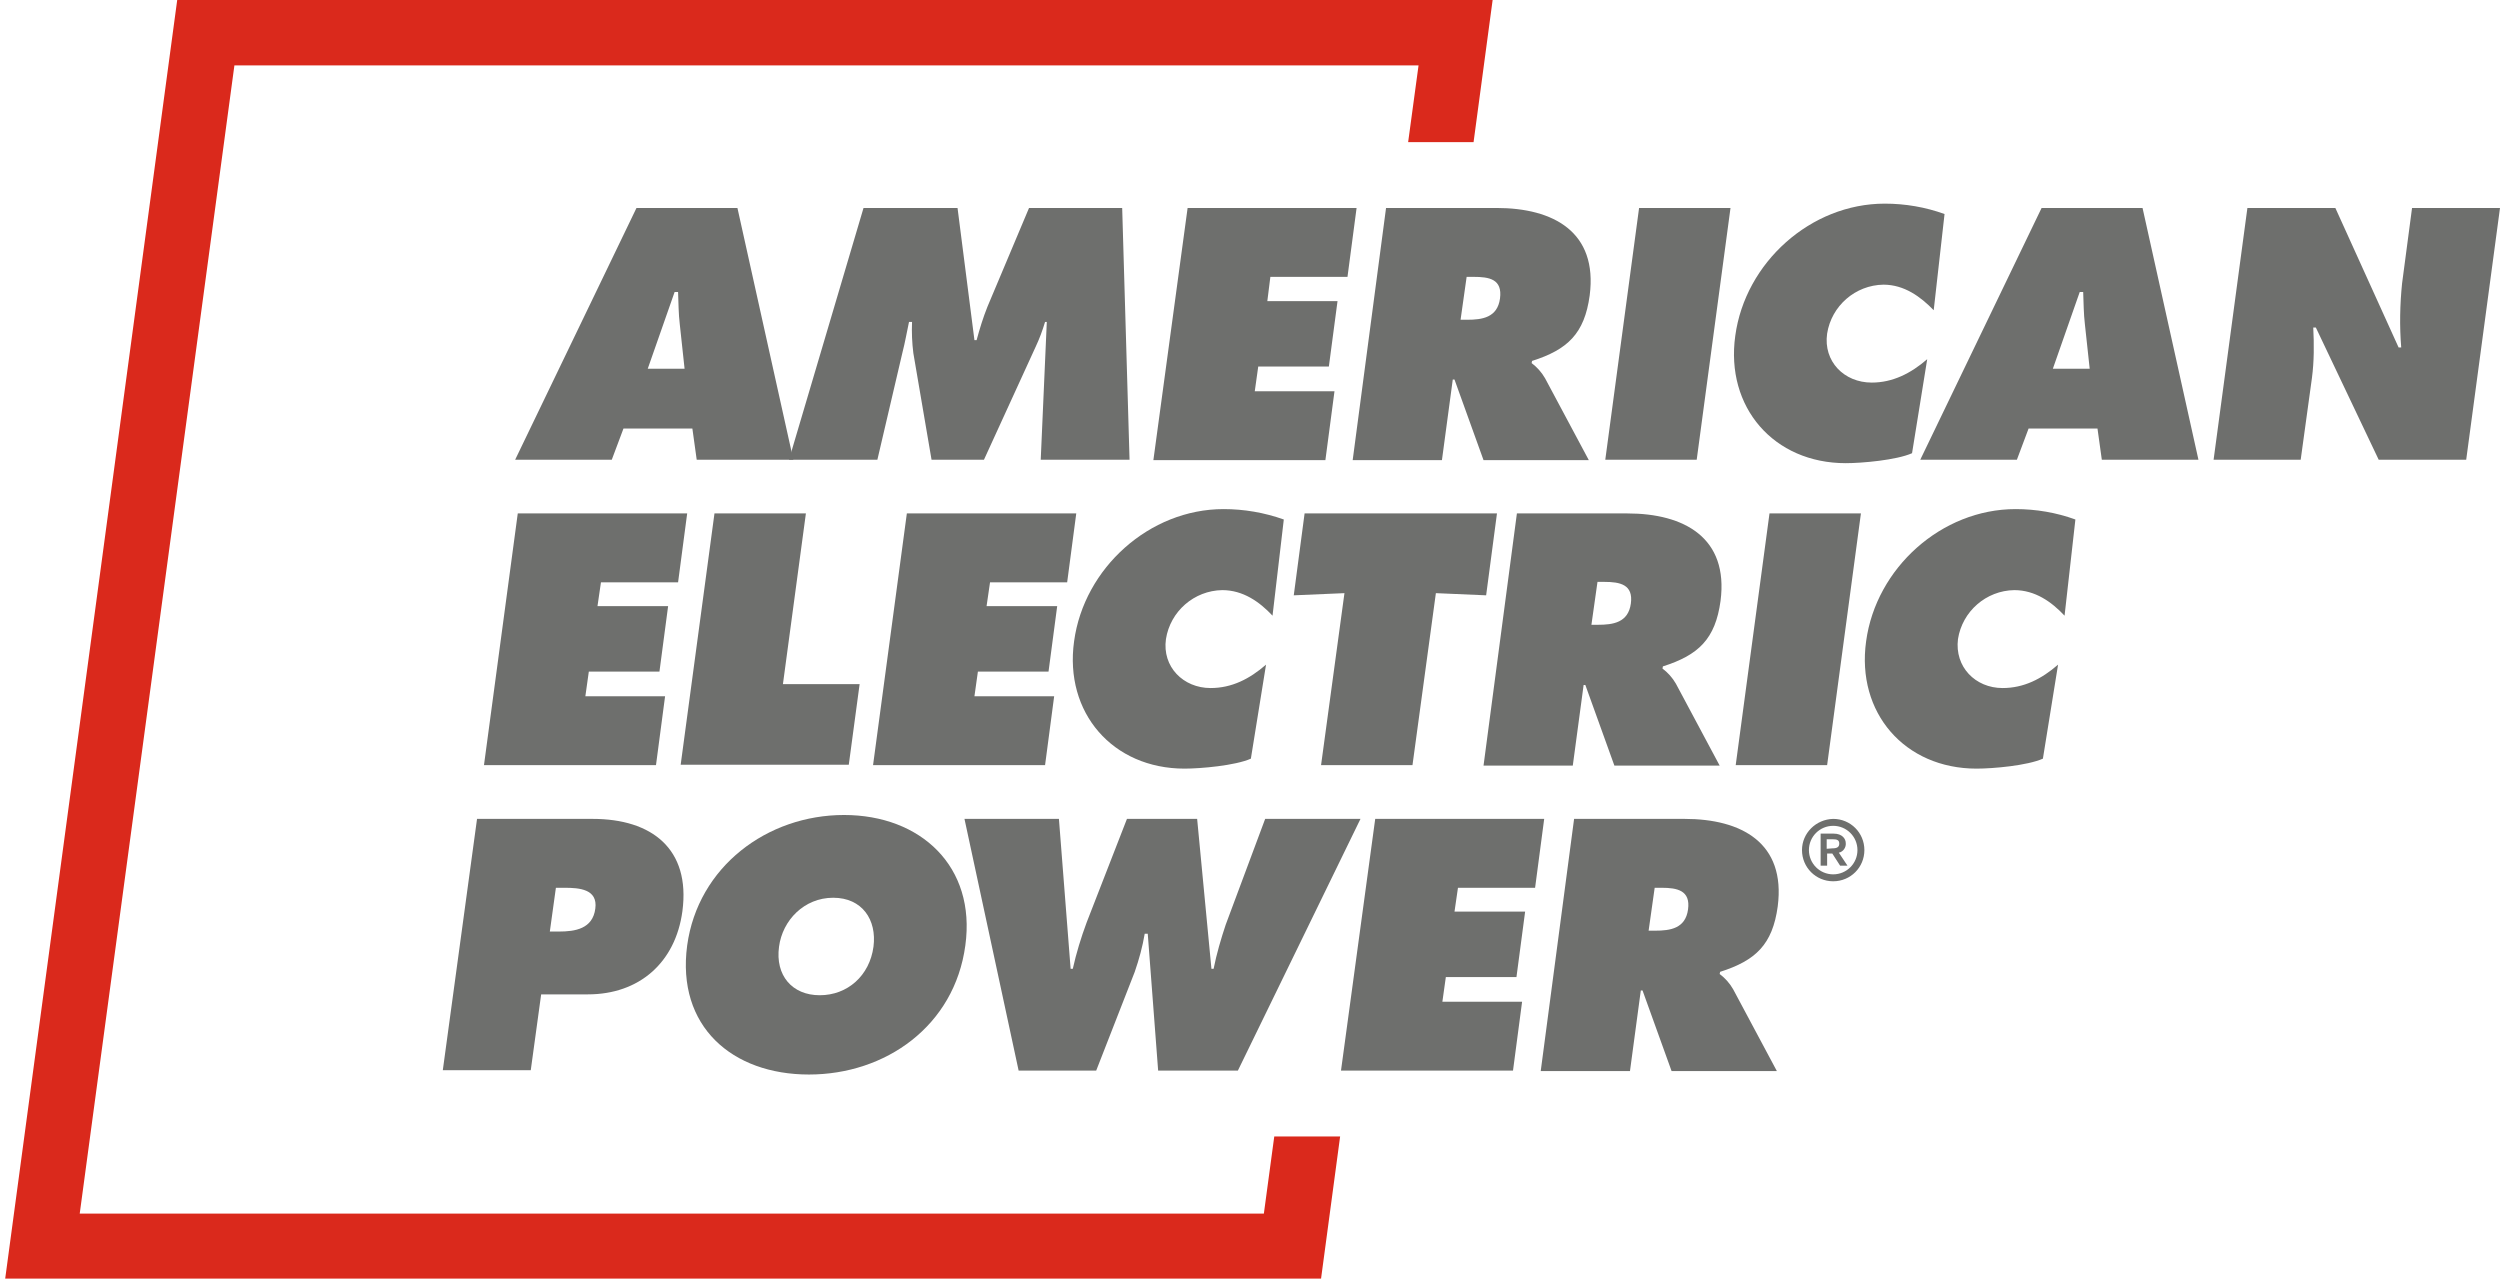 <svg version="1.1" id="Art" xmlns:x="ns_extend;" xmlns:i="ns_ai;" xmlns:graph="ns_graphs;" xmlns="http://www.w3.org/2000/svg" xmlns:xlink="http://www.w3.org/1999/xlink" x="0px" y="0px" viewBox="0 0 577 295.1" style="enable-background:new 0 0 577 295.1;" xml:space="preserve">
 <style type="text/css">
  .st0{fill:#6E6F6D;}
	.st1{fill:#DA291C;}
 </style>
 <g>
  <path class="st0" d="M141.2,106.1h-22.3l28-58.1h23.3l12.9,58.1h-22.3l-1-7.2h-15.9L141.2,106.1z M158,85.1l-1.1-10.2
		c-0.3-2.5-0.3-5-0.4-7.5h-0.8l-6.2,17.7L158,85.1z">
  </path>
  <path class="st0" d="M199.3,48H221l3.9,30.5h0.5c0.7-2.6,1.5-5.2,2.5-7.7l9.6-22.8H259l1.7,58.1h-20.5l1.4-31.8h-0.4
		c-0.6,2-1.3,3.9-2.2,5.8l-11.9,26H215l-4.2-24.6c-0.3-2.4-0.4-4.8-0.3-7.2h-0.7c-0.5,2.3-0.9,4.7-1.5,7l-5.8,24.8h-20.4L199.3,48z">
  </path>
  <path class="st0" d="M274.1,48h39L311,63.9h-17.8l-0.7,5.6h16.2l-2,15.1h-16.3l-0.8,5.7H308l-2.1,15.9h-39.7L274.1,48z">
  </path>
  <path class="st0" d="M319.9,48h25.5c13.1,0,23.4,5.5,21.5,20.2c-1.2,8.8-5.1,12.5-13.3,15.1l-0.1,0.5c1.2,0.9,2.3,2.1,3.1,3.5
		l10.1,18.9h-24.3l-6.7-18.6h-0.4l-2.5,18.6h-20.6L319.9,48z M337.1,73.8h1.5c3.5,0,7-0.5,7.6-4.9c0.6-4.5-2.5-5-6.1-5h-1.6
		L337.1,73.8z">
  </path>
  <path class="st0" d="M378.3,48h21.1l-7.8,58.1h-21.1L378.3,48z">
  </path>
  <path class="st0" d="M446.3,71.6c-3-3.1-6.8-5.9-11.6-5.9c-6.5,0.1-12,4.9-13,11.3c-0.9,6.4,3.9,11.3,10.3,11.3
		c4.8,0,9-2.1,12.8-5.4l-3.5,21.7c-3.6,1.6-11.6,2.3-15.3,2.3c-16.6,0-27.8-12.9-25.5-29.4C402.8,60.6,417.9,47,435,47
		c4.7,0,9.4,0.8,13.8,2.4L446.3,71.6z">
  </path>
  <path class="st0" d="M465.5,106.1h-22.3l28-58.1h23.3l12.9,58.1h-22.3l-1-7.2h-15.9L465.5,106.1z M482.3,85.1l-1.1-10.2
		c-0.3-2.5-0.3-5-0.4-7.5H480l-6.2,17.7L482.3,85.1z">
  </path>
  <path class="st0" d="M518.7,48H539l14.6,32.2h0.6c-0.4-4.9-0.3-9.9,0.2-14.8l2.3-17.4H577l-7.8,58.1H549l-14.5-30.5h-0.6
		c0.2,3.9,0.2,7.8-0.3,11.6l-2.6,18.9h-20.1L518.7,48z">
  </path>
  <path class="st0" d="M119.5,118.5h39.1l-2.1,15.9h-17.8l-0.8,5.5h16.3l-2,15.1h-16.3l-0.8,5.7h18.4l-2.1,15.9h-39.7L119.5,118.5z">
  </path>
  <path class="st0" d="M164.9,118.5H186l-5.3,39.4h17.7l-2.5,18.6h-38.8L164.9,118.5z">
  </path>
  <path class="st0" d="M209.3,118.5h39.1l-2.1,15.9h-17.8l-0.8,5.5H244l-2,15.1h-16.3l-0.8,5.7h18.4l-2.1,15.9h-39.7L209.3,118.5z">
  </path>
  <path class="st0" d="M293.7,142.1c-3-3.2-6.8-5.9-11.6-5.9c-6.5,0.1-12,4.9-13,11.3c-0.9,6.4,4,11.3,10.3,11.3
		c4.9,0,9-2.1,12.8-5.4l-3.5,21.7c-3.6,1.6-11.6,2.3-15.3,2.3c-16.6,0-27.8-12.9-25.5-29.4c2.3-16.9,17.4-30.5,34.5-30.5
		c4.7,0,9.4,0.8,13.9,2.4L293.7,142.1z">
  </path>
  <path class="st0" d="M301.1,118.5h44.4l-2.5,18.9l-11.6-0.5l-5.4,39.7h-21.1l5.4-39.7l-11.7,0.5L301.1,118.5z">
  </path>
  <path class="st0" d="M350.1,118.5h25.5c13.1,0,23.4,5.6,21.5,20.2c-1.2,8.8-5.1,12.5-13.3,15.1l-0.1,0.5c1.2,0.9,2.3,2.1,3.1,3.5
		l10.1,18.9h-24.3l-6.7-18.6h-0.4l-2.5,18.6h-20.6L350.1,118.5z M367.3,144.2h1.5c3.5,0,7-0.5,7.6-4.9s-2.5-5-6.1-5h-1.6
		L367.3,144.2z">
  </path>
  <path class="st0" d="M408.4,118.5h21.1l-7.8,58.1h-21.1L408.4,118.5z">
  </path>
  <path class="st0" d="M476.5,142.1c-3-3.2-6.8-5.9-11.6-5.9c-6.5,0.1-12,4.9-13,11.3c-0.8,6.4,4,11.3,10.3,11.3
		c4.9,0,9-2.1,12.8-5.4l-3.5,21.7c-3.6,1.6-11.5,2.3-15.3,2.3c-16.6,0-27.8-12.9-25.5-29.4c2.3-16.9,17.4-30.5,34.5-30.5
		c4.7,0,9.4,0.8,13.8,2.4L476.5,142.1z">
  </path>
  <path class="st0" d="M110.1,189h26.7c13.6,0,22.6,6.9,20.7,21.3c-1.6,11.9-10,19.2-21.8,19.2h-10.8l-2.4,17.5h-20.3L110.1,189z
		 M126.9,215h2.1c3.7,0,7.8-0.6,8.4-5.3c0.6-4.5-3.7-4.8-7.1-4.8h-2L126.9,215z">
  </path>
  <path class="st0" d="M222.8,218.2c-2.5,18.6-18.4,29.8-36.1,29.8s-30.6-11.1-28.1-29.8c2.5-18.2,18.5-30.1,36.2-30.1
		S225.3,200,222.8,218.2z M179.8,218.5c-0.9,6.6,3,11.2,9.4,11.2s11.5-4.5,12.4-11.2c0.8-6.2-2.6-11.3-9.3-11.3
		S180.6,212.4,179.8,218.5L179.8,218.5z">
  </path>
  <path class="st0" d="M244.4,189l2.7,34.6h0.5c0.8-3.6,1.9-7.2,3.2-10.7l9.3-23.9h16.2l3.3,34.6h0.5c0.7-3.5,1.7-6.9,2.8-10.2
		L292,189h22l-28.3,58.1h-18.4l-2.4-31.6h-0.7c-0.5,3-1.3,5.9-2.3,8.8l-8.9,22.8h-17.9L222.6,189H244.4z">
  </path>
  <path class="st0" d="M317.4,189h39l-2.1,15.9h-17.8l-0.8,5.5H352l-2,15.1h-16.3l-0.8,5.7h18.4l-2.1,15.9h-39.7L317.4,189z">
  </path>
  <path class="st0" d="M363.3,189h25.5c13.1,0,23.4,5.5,21.5,20.2c-1.2,8.8-5.1,12.5-13.3,15.1l-0.1,0.5c1.2,0.9,2.3,2.1,3.1,3.5
		l10.1,18.9h-24.3l-6.7-18.6h-0.4l-2.5,18.6h-20.6L363.3,189z M380.5,214.8h1.5c3.5,0,7-0.5,7.6-4.9s-2.5-5-6.1-5h-1.6L380.5,214.8z
		">
  </path>
  <polygon class="st1" points="294.1,262.3 291.7,280.1 18.4,280.1 54.1,15.1 327.4,15.1 325,32.8 340.1,32.8 344.5,0 40.9,0 
		1.2,295.1 304.9,295.1 309.3,262.3 	">
  </polygon>
  <path class="st0" d="M423.1,189c4,0,7.2,3.2,7.2,7.2s-3.2,7.2-7.2,7.2s-7.2-3.2-7.2-7.2C415.9,192.3,419.1,189.1,423.1,189z
		 M423.1,201.8c3.1,0,5.6-2.5,5.6-5.6s-2.5-5.6-5.6-5.6s-5.6,2.5-5.6,5.6l0,0C417.5,199.3,420,201.8,423.1,201.8L423.1,201.8z
		 M420.2,199.8v-7.4h3c2,0,2.8,1.2,2.8,2.2c0.1,1-0.6,2-1.6,2.2l2,3h-1.7l-1.8-2.8h-1.2v2.8H420.2z M422.9,195.8
		c1.1,0,1.6-0.3,1.6-1.1s-0.5-1-1.5-1h-1.4v2.2L422.9,195.8z">
  </path>
 </g>
</svg>